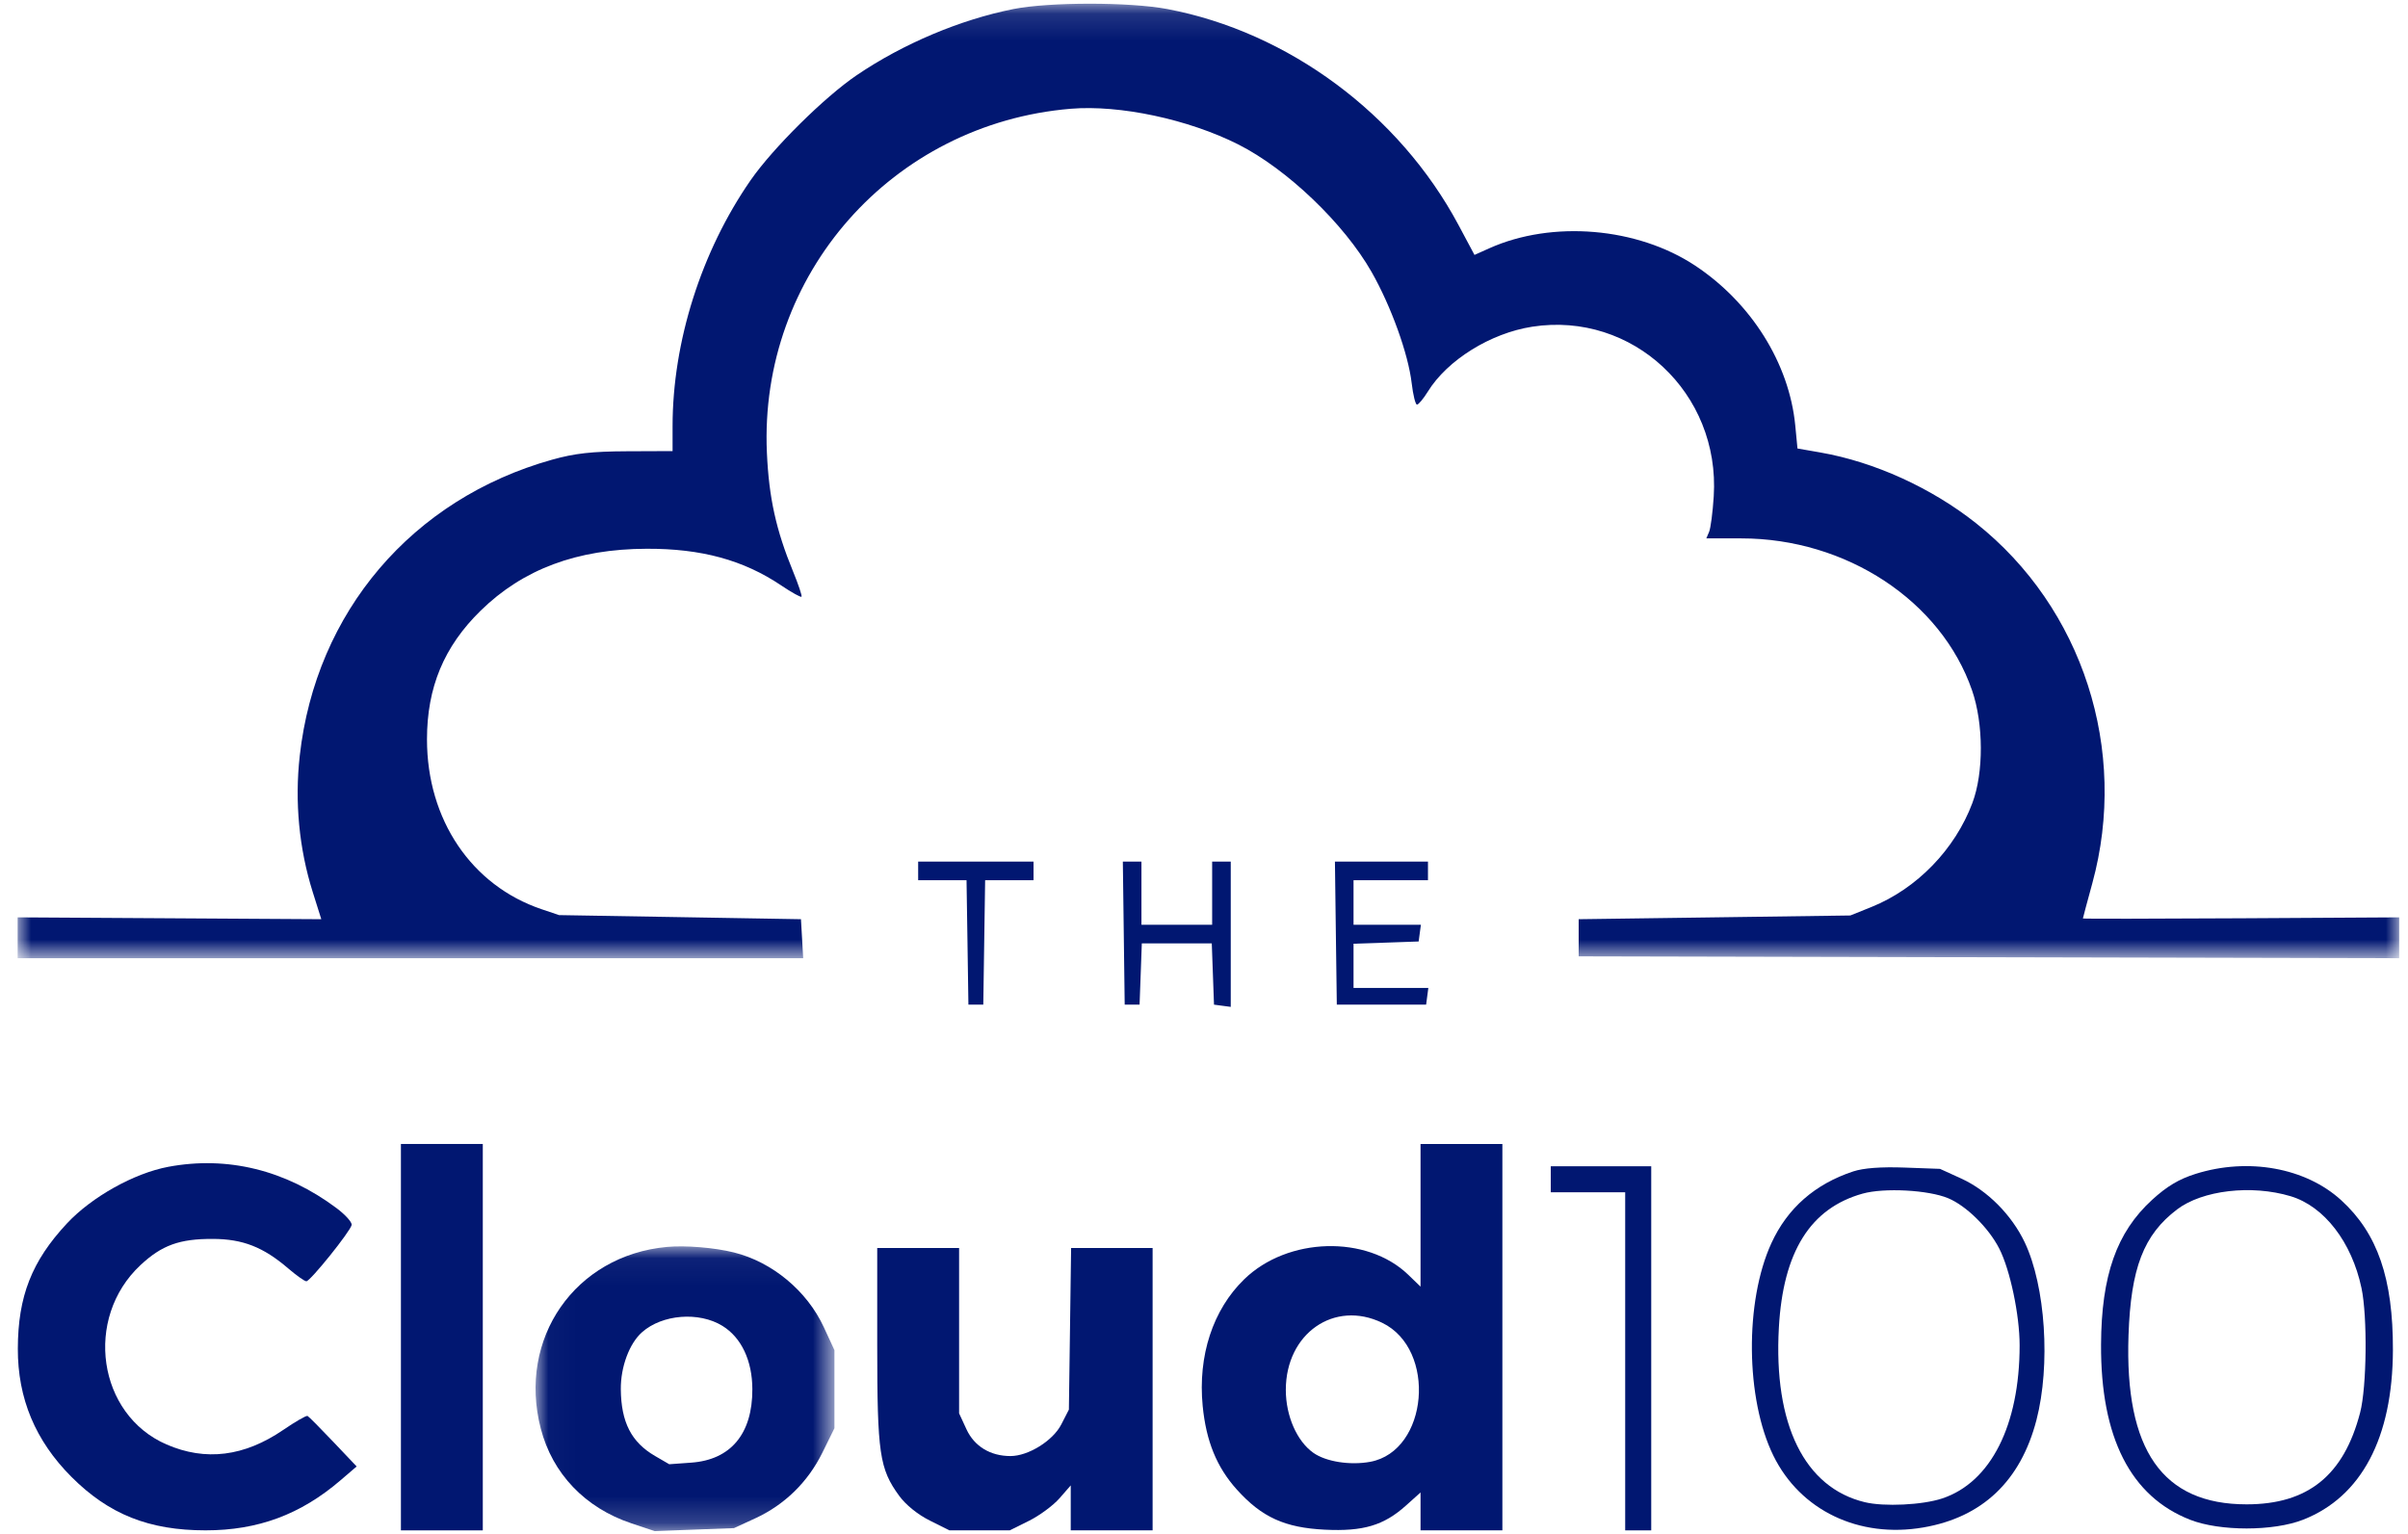 <?xml version="1.0" encoding="UTF-8"?>
<svg width="91px" height="58px" viewBox="0 0 91 58" version="1.1" xmlns="http://www.w3.org/2000/svg" xmlns:xlink="http://www.w3.org/1999/xlink">
    <!-- Generator: Sketch 48.2 (47327) - http://www.bohemiancoding.com/sketch -->
    <title>logo_The-Cloud-100</title>
    <desc>Created with Sketch.</desc>
    <defs>
        <polygon id="path-1" points="1.40625013e-05 0.124 90 0.124 90 36.204 1.40625013e-05 36.204"></polygon>
        <polygon id="path-3" points="0.025 0.051 11.32 0.051 11.32 10.814 0.025 10.814"></polygon>
    </defs>
    <g id="Version-2" stroke="none" stroke-width="1" fill="none" fill-rule="evenodd" transform="translate(-529, -2468)">
        <g id="MOD4---LOGOS" transform="translate(0, 1789)">
            <g id="Home-Logos" transform="translate(150, 226)">
                <g id="Heading+Box---2" transform="translate(0, 381)">
                    <g id="Logos_4-Rows" transform="translate(32, 67)">
                        <g id="logo_The-Cloud-100" transform="translate(347.667, 5)">
                            <g id="Group-3" transform="translate(0, 0.016)">
                                <mask id="mask-2" fill="white">
                                    <use xlink:href="#path-1"></use>
                                </mask>
                                <g id="Clip-2"></g>
                                <path d="M37.631,0.326 C35.62,0.726 33.463,1.637 31.711,2.825 C30.488,3.655 28.541,5.583 27.699,6.797 C25.834,9.488 24.75,12.906 24.75,16.094 L24.75,17.035 L23.027,17.042 C21.705,17.047 21.046,17.121 20.194,17.361 C14.908,18.843 11.268,23.116 10.661,28.551 C10.466,30.292 10.635,32.064 11.152,33.705 L11.475,34.73 L5.738,34.695 L1.40625013e-05,34.66 L1.40625013e-05,35.432 L1.40625013e-05,36.204 L14.843,36.204 L29.686,36.204 L29.644,35.467 L29.602,34.73 L25.031,34.652 L20.461,34.575 L19.8,34.352 C17.15,33.457 15.469,30.966 15.469,27.933 C15.469,25.967 16.111,24.425 17.494,23.07 C19.098,21.499 21.136,20.737 23.766,20.727 C25.833,20.718 27.427,21.152 28.856,22.114 C29.25,22.379 29.596,22.571 29.623,22.54 C29.65,22.509 29.505,22.077 29.303,21.585 C28.66,20.019 28.392,18.804 28.315,17.105 C28.011,10.364 33.047,4.658 39.797,4.095 C41.648,3.941 44.241,4.493 46.125,5.442 C47.967,6.37 50.125,8.434 51.167,10.266 C51.902,11.558 52.551,13.357 52.681,14.465 C52.734,14.914 52.824,15.279 52.882,15.279 C52.939,15.279 53.126,15.055 53.291,14.788 C54.028,13.594 55.659,12.579 57.234,12.334 C61.028,11.744 64.344,14.844 64.096,18.748 C64.058,19.352 63.979,19.954 63.921,20.089 L63.816,20.335 L65.138,20.335 C69.103,20.335 72.69,22.697 73.858,26.079 C74.295,27.343 74.301,29.189 73.872,30.334 C73.215,32.089 71.773,33.576 70.059,34.267 L69.258,34.589 L64.125,34.66 L58.992,34.73 L58.992,35.432 L58.992,36.134 L74.496,36.169 L90,36.204 L90,35.432 L90,34.66 L84.023,34.695 C80.733,34.714 78.047,34.717 78.047,34.702 C78.047,34.686 78.208,34.084 78.404,33.368 C79.778,28.34 78.042,22.962 74.011,19.763 C72.328,18.427 70.172,17.446 68.133,17.089 L67.261,16.937 L67.177,16.066 C66.95,13.721 65.515,11.43 63.394,10.024 C61.207,8.576 57.994,8.304 55.617,9.368 L55.055,9.62 L54.447,8.482 C52.211,4.301 48.023,1.194 43.453,0.327 C42.033,0.057 38.985,0.057 37.631,0.326" id="Fill-1" fill="#011771" mask="url(#mask-2)"></path>
                            </g>
                            <polygon id="Fill-4" fill="#011771" points="34.031 32.92 34.031 33.271 34.945 33.271 35.859 33.271 35.895 35.624 35.93 37.976 36.211 37.976 36.492 37.976 36.527 35.624 36.562 33.271 37.477 33.271 38.391 33.271 38.391 32.92 38.391 32.569 36.211 32.569 34.031 32.569"></polygon>
                            <polygon id="Fill-6" fill="#011771" points="41.801 35.272 41.836 37.976 42.117 37.976 42.398 37.976 42.441 36.817 42.483 35.659 43.805 35.659 45.127 35.659 45.169 36.817 45.211 37.976 45.527 38.018 45.844 38.06 45.844 35.315 45.844 32.569 45.492 32.569 45.141 32.569 45.141 33.763 45.141 34.956 43.805 34.956 42.469 34.956 42.469 33.763 42.469 32.569 42.117 32.569 41.766 32.569"></polygon>
                            <polygon id="Fill-8" fill="#011771" points="49.816 35.272 49.852 37.976 51.539 37.976 53.227 37.976 53.269 37.66 53.311 37.344 51.898 37.344 50.484 37.344 50.484 36.508 50.484 35.673 51.715 35.631 52.945 35.588 52.987 35.272 53.03 34.956 51.757 34.956 50.484 34.956 50.484 34.114 50.484 33.271 51.891 33.271 53.297 33.271 53.297 32.92 53.297 32.569 51.539 32.569 49.781 32.569"></polygon>
                            <polygon id="Fill-10" fill="#011771" points="14.484 50.545 14.484 57.848 16.031 57.848 17.578 57.848 17.578 50.545 17.578 43.242 16.031 43.242 14.484 43.242"></polygon>
                            <path d="M51.567,50.002 C53.64,51.004 53.311,54.847 51.117,55.256 C50.358,55.397 49.442,55.253 48.966,54.917 C48.343,54.477 47.925,53.522 47.925,52.539 C47.925,50.404 49.758,49.127 51.567,50.002 Z M53.016,45.938 L53.016,48.635 L52.552,48.186 C50.986,46.674 47.995,46.757 46.35,48.359 C45.168,49.509 44.599,51.247 44.783,53.143 C44.913,54.477 45.315,55.462 46.072,56.303 C47.016,57.352 47.883,57.747 49.402,57.822 C50.85,57.893 51.628,57.662 52.467,56.908 L53.016,56.415 L53.016,57.131 L53.016,57.848 L54.563,57.848 L56.109,57.848 L56.109,50.545 L56.109,43.242 L54.563,43.242 L53.016,43.242 L53.016,45.938 Z" id="Fill-12" fill="#011771"></path>
                            <path d="M5.695,44.105 C4.402,44.347 2.8,45.242 1.862,46.247 C0.533,47.672 0.012,49 0.007,50.98 C0.002,52.862 0.671,54.461 2.032,55.825 C3.445,57.242 4.964,57.847 7.102,57.847 C9.084,57.847 10.695,57.249 12.206,55.951 L12.811,55.432 L11.925,54.498 C11.432,53.979 11.002,53.545 10.955,53.522 C10.909,53.499 10.491,53.74 10.041,54.048 C8.564,55.058 7.102,55.241 5.625,54.6 C3.023,53.472 2.494,49.828 4.641,47.822 C5.449,47.067 6.117,46.825 7.383,46.831 C8.508,46.835 9.283,47.139 10.223,47.945 C10.547,48.222 10.849,48.435 10.912,48.432 C11.066,48.423 12.577,46.542 12.622,46.304 C12.641,46.202 12.389,45.921 12.052,45.668 C10.129,44.228 7.931,43.687 5.695,44.105" id="Fill-14" fill="#011771"></path>
                            <polygon id="Fill-16" fill="#011771" points="57.938 44.576 57.938 45.068 59.344 45.068 60.75 45.068 60.75 51.458 60.75 57.848 61.242 57.848 61.734 57.848 61.734 50.966 61.734 44.085 59.836 44.085 57.938 44.085"></polygon>
                            <path d="M72.956,45.293 C73.64,45.579 74.477,46.402 74.882,47.188 C75.294,47.988 75.656,49.702 75.656,50.854 C75.656,53.873 74.565,56.033 72.731,56.641 C71.986,56.889 70.537,56.959 69.806,56.783 C67.527,56.234 66.351,53.845 66.558,50.18 C66.719,47.315 67.746,45.673 69.722,45.119 C70.537,44.891 72.209,44.98 72.956,45.293 M69.37,44.279 C67.922,44.757 66.883,45.667 66.275,46.992 C65.263,49.197 65.298,52.881 66.351,55.025 C67.368,57.095 69.581,58.156 72.014,57.738 C74.246,57.356 75.695,55.98 76.292,53.677 C76.83,51.598 76.634,48.62 75.85,46.964 C75.357,45.924 74.437,44.999 73.448,44.548 L72.647,44.183 L71.304,44.134 C70.418,44.102 69.76,44.151 69.37,44.279" id="Fill-18" fill="#011771"></path>
                            <path d="M85.894,45.216 C87.165,45.597 88.209,46.95 88.576,48.691 C88.804,49.772 88.775,52.43 88.524,53.396 C87.908,55.769 86.553,56.864 84.234,56.864 C81.054,56.864 79.622,54.814 79.771,50.475 C79.858,47.933 80.342,46.676 81.605,45.717 C82.563,44.99 84.417,44.773 85.894,45.216 M82.308,44.372 C81.675,44.571 81.224,44.841 80.662,45.354 C79.32,46.582 78.745,48.214 78.733,50.826 C78.716,54.337 79.85,56.567 82.097,57.446 C83.222,57.887 85.247,57.886 86.372,57.444 C88.572,56.581 89.752,54.351 89.763,51.036 C89.771,48.326 89.183,46.621 87.806,45.366 C86.462,44.14 84.291,43.748 82.308,44.372" id="Fill-20" fill="#011771"></path>
                            <g id="Group-24" transform="translate(19.547, 47.062)">
                                <mask id="mask-4" fill="white">
                                    <use xlink:href="#path-3"></use>
                                </mask>
                                <g id="Clip-23"></g>
                                <path d="M7.087,3.056 C7.803,3.497 8.215,4.368 8.218,5.449 C8.224,7.134 7.403,8.12 5.906,8.226 L5.077,8.286 L4.542,7.975 C3.645,7.455 3.258,6.699 3.247,5.449 C3.24,4.606 3.57,3.719 4.05,3.295 C4.814,2.619 6.202,2.51 7.087,3.056 M4.992,0.072 C1.519,0.391 -0.662,3.53 0.222,6.938 C0.664,8.643 1.898,9.935 3.642,10.518 L4.528,10.814 L6.026,10.757 L7.523,10.701 L8.325,10.332 C9.436,9.821 10.317,8.96 10.864,7.85 L11.32,6.924 L11.32,5.449 L11.32,3.974 L10.918,3.104 C10.285,1.735 8.972,0.642 7.523,0.281 C6.792,0.098 5.692,0.007 4.992,0.072" id="Fill-22" fill="#011771" mask="url(#mask-4)"></path>
                            </g>
                            <path d="M32.484,50.868 C32.484,54.94 32.569,55.52 33.313,56.541 C33.56,56.881 34.017,57.251 34.467,57.475 L35.212,57.848 L36.352,57.848 L37.491,57.848 L38.215,57.489 C38.609,57.295 39.135,56.907 39.368,56.64 L39.797,56.148 L39.797,56.998 L39.797,57.848 L41.344,57.848 L42.891,57.848 L42.891,52.511 L42.891,47.174 L41.351,47.174 L39.811,47.174 L39.769,50.229 L39.727,53.283 L39.439,53.845 C39.123,54.461 38.194,55.039 37.519,55.039 C36.759,55.039 36.153,54.67 35.857,54.028 L35.578,53.424 L35.578,50.299 L35.578,47.174 L34.031,47.174 L32.484,47.174 L32.484,50.868 Z" id="Fill-25" fill="#011771"></path>
                        </g>
                    </g>
                </g>
            </g>
        </g>
    </g>
</svg>